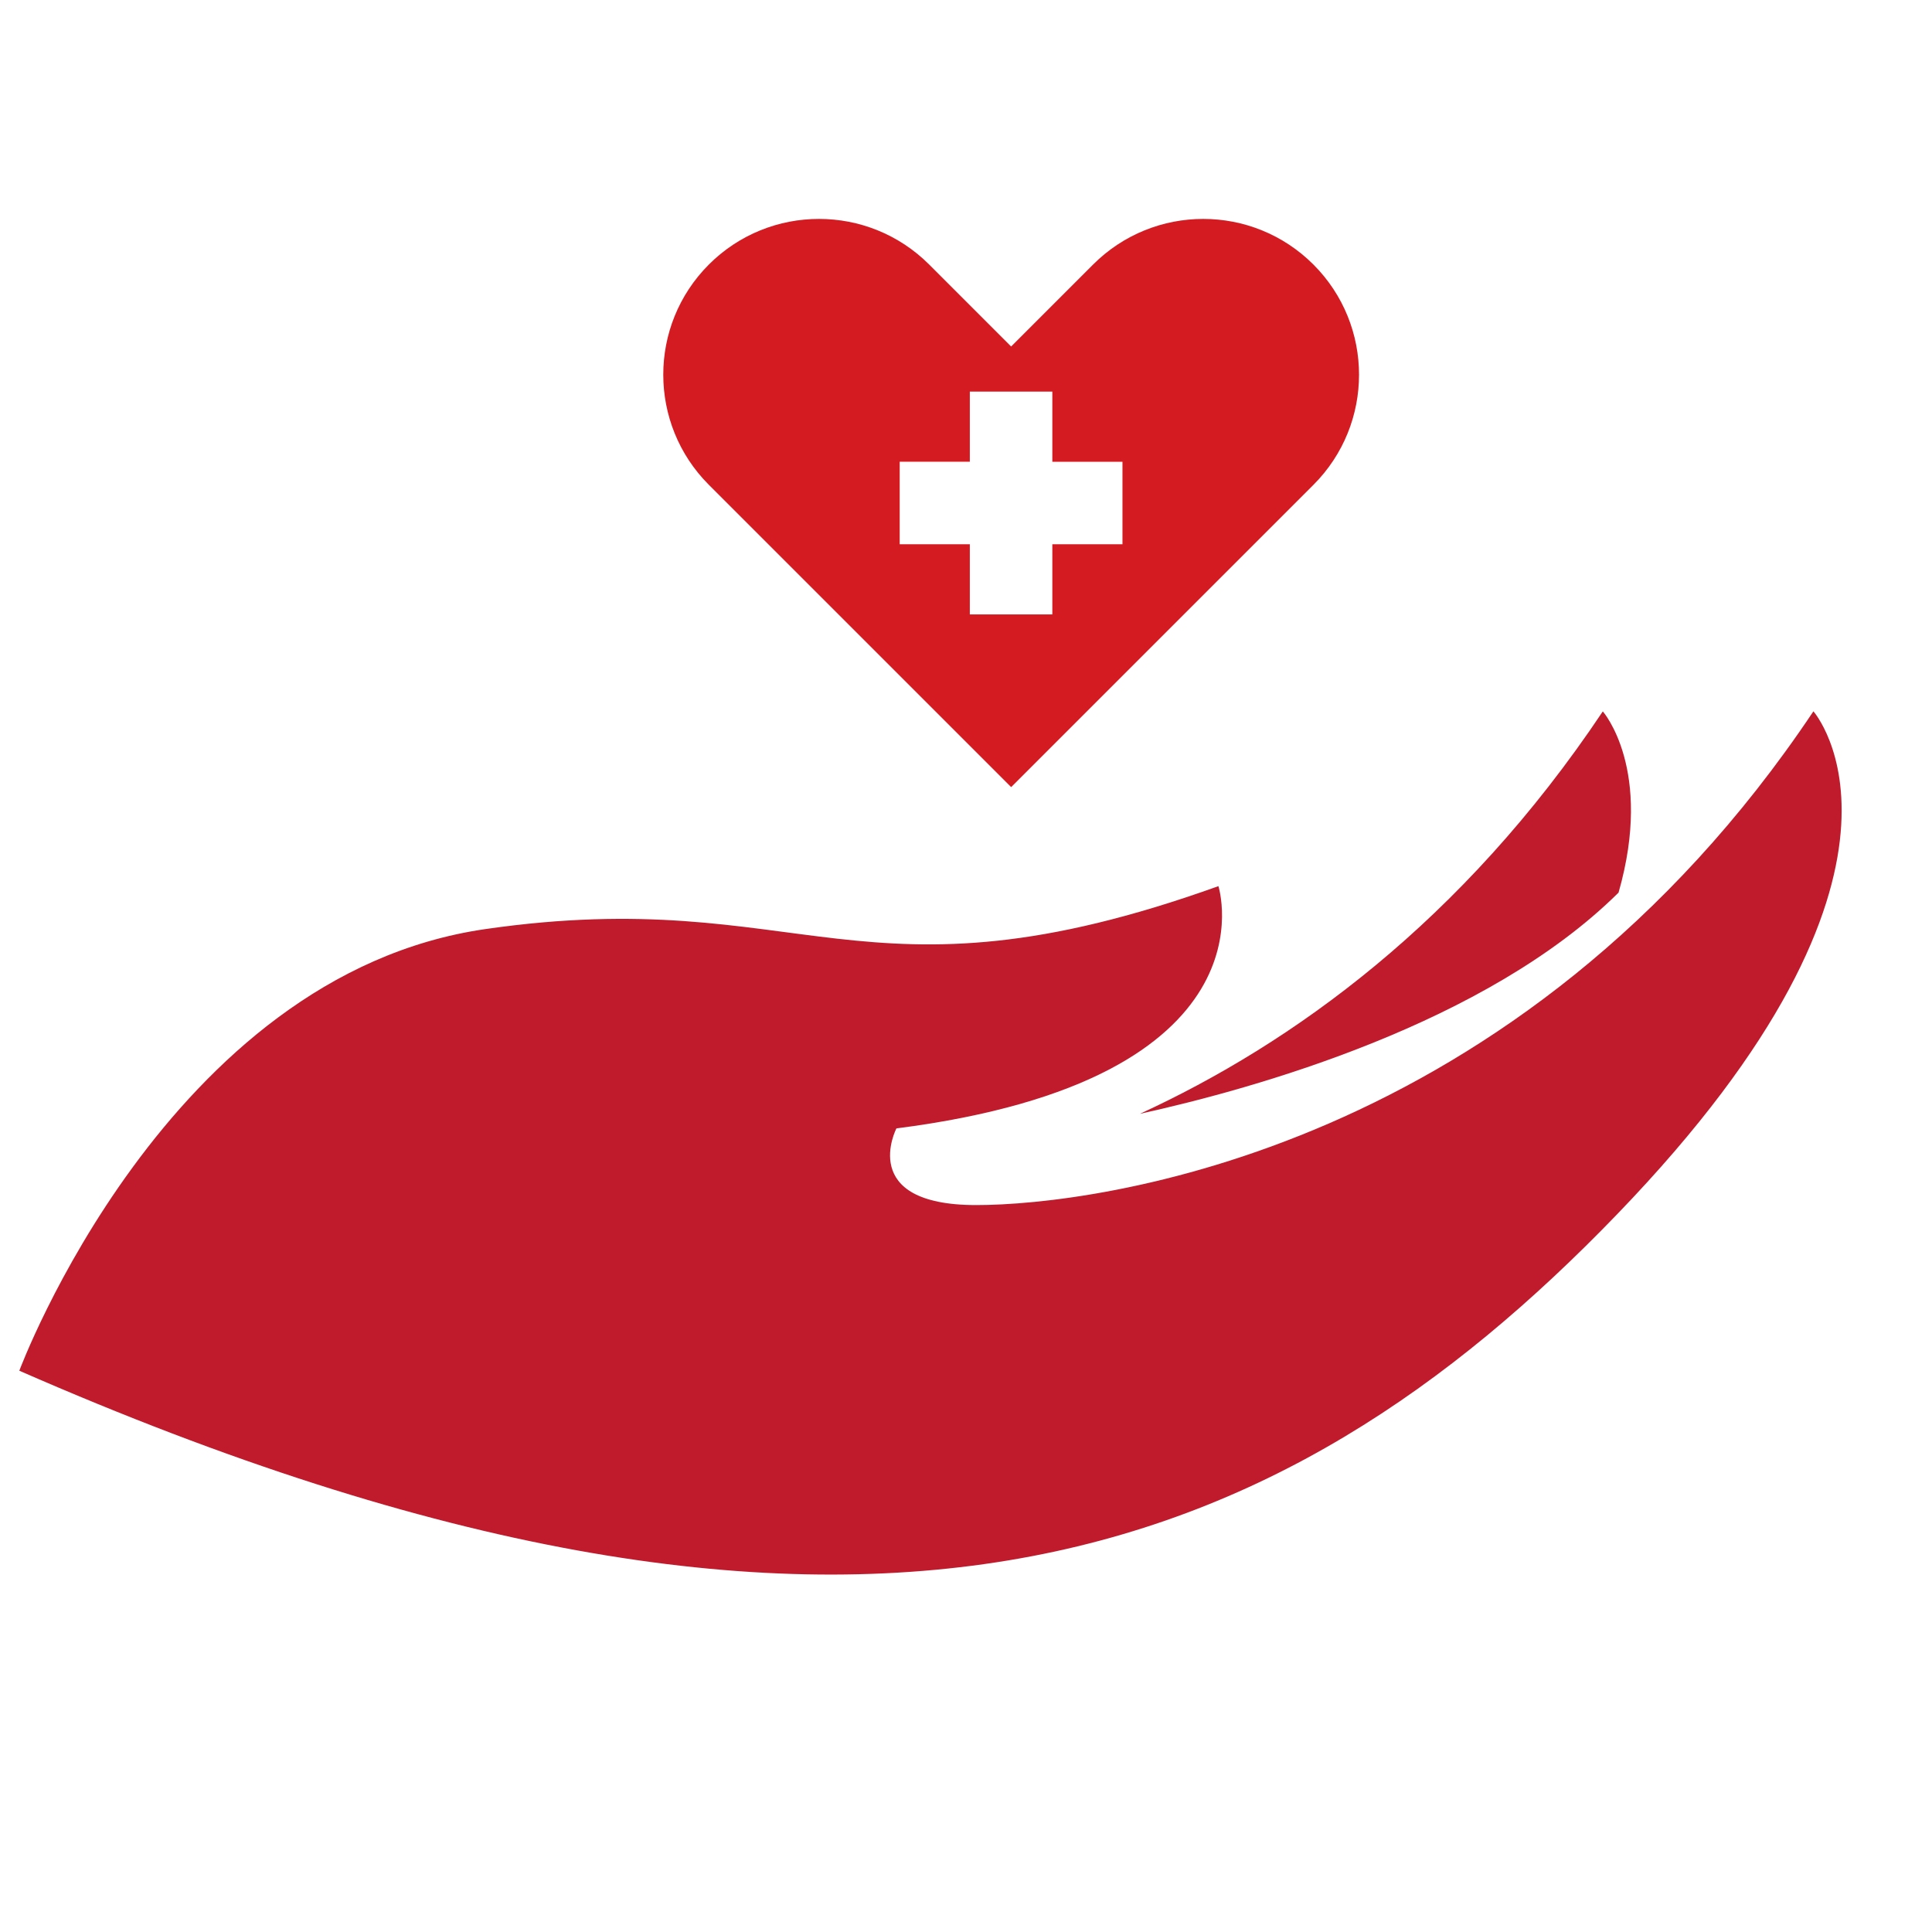 <svg xmlns="http://www.w3.org/2000/svg" xmlns:xlink="http://www.w3.org/1999/xlink" width="200" zoomAndPan="magnify" viewBox="0 0 150 150" height="200" preserveAspectRatio="xMidYMid meet" version="1.0"><defs><clipPath id="72c5d07367"><path d="M 1.5 55 L 143 55 L 143 123 L 1.5 123 Z M 1.5 55 " clip-rule="nonzero"/></clipPath></defs><path fill="#bf1b2c" d="M 125.664 69.301 C 115.387 79.484 97.484 84.5 88.5 86.477 C 100.32 81.039 113.523 71.57 124.441 55.234 C 124.441 55.23 128.402 59.723 125.664 69.301 Z M 125.664 69.301 " fill-opacity="1" fill-rule="nonzero"/><g clip-path="url(#72c5d07367)"><path fill="#bf1b2c" d="M 1.5 106.422 C 1.5 106.422 12.93 75.703 37.691 72.133 C 62.457 68.562 66.738 78.801 94.598 68.801 C 94.598 68.801 99.359 83.801 69.598 87.609 C 69.598 87.609 66.504 93.562 75.789 93.562 C 85.078 93.562 117.934 89.41 140.793 55.227 C 140.793 55.227 151.508 67.371 125.555 94.273 C 99.602 121.18 66.742 134.996 1.5 106.422 Z M 1.5 106.422 " fill-opacity="1" fill-rule="nonzero"/></g><path fill="#d41b22" d="M 101.973 20.539 C 97.246 15.816 89.594 15.816 84.867 20.539 L 78.504 26.902 L 72.141 20.539 C 67.414 15.816 59.758 15.816 55.035 20.539 C 52.676 22.902 51.496 25.992 51.496 29.09 C 51.496 32.184 52.676 35.281 55.035 37.641 L 78.504 61.109 L 78.508 61.109 L 101.977 37.641 C 106.695 32.918 106.695 25.262 101.973 20.539 Z M 87.148 42.254 L 81.703 42.254 L 81.703 47.703 L 75.297 47.703 L 75.297 42.254 L 69.852 42.254 L 69.852 35.848 L 75.297 35.848 L 75.297 30.406 L 81.703 30.406 L 81.703 35.852 L 87.148 35.852 Z M 87.148 42.254 " fill-opacity="1" fill-rule="nonzero"/></svg>